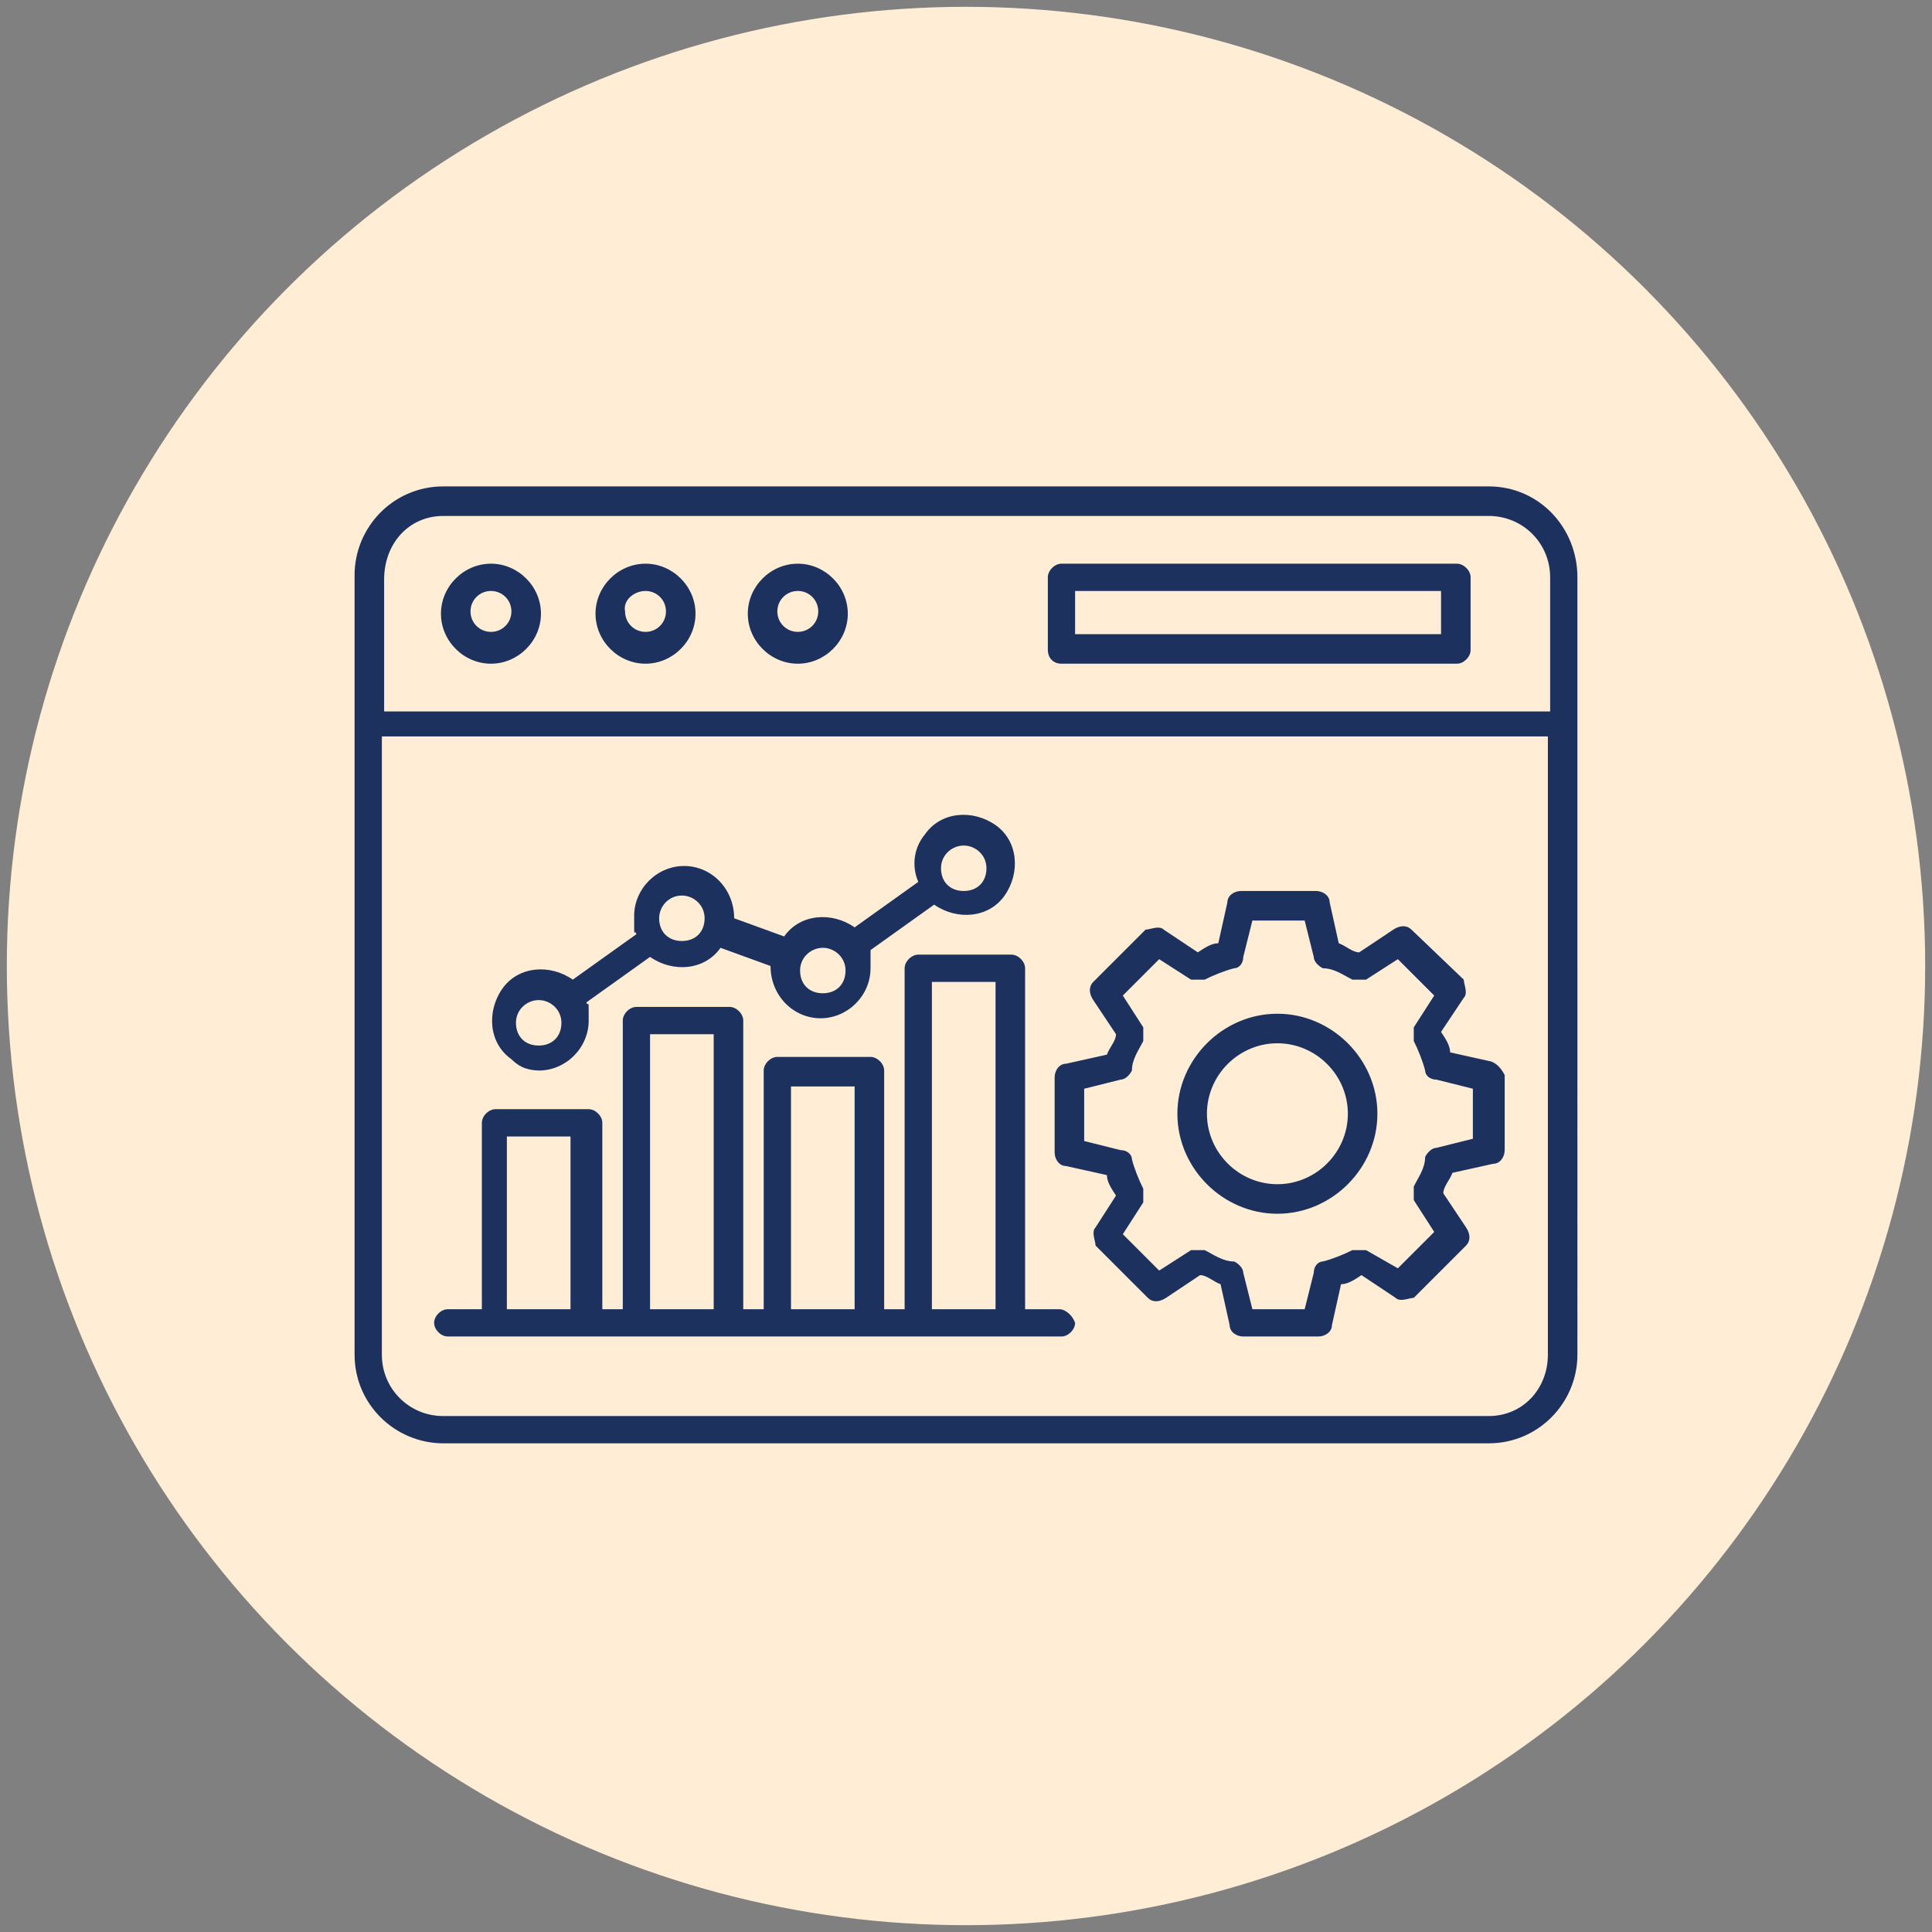 <?xml version="1.0" encoding="UTF-8"?>
<svg id="Layer_1" xmlns="http://www.w3.org/2000/svg" width="85" height="85" version="1.1" viewBox="0 0 85 85">
  <rect x="0" y="0" width="85" height="85" fill="#808080" stroke="none"/>
  <!-- Generator: Adobe Illustrator 29.6.1, SVG Export Plug-In . SVG Version: 2.1.1 Build 9)  -->
  <defs>
    <style>
      .st0 {
        fill: #1d315f;
      }

      .st1 {
        fill: #ffeed5;
      }
    </style>
  </defs>
  <circle class="st1" cx="42.5" cy="42.5" r="42.2"/>
  <path class="st0" d="M65.5,21.4H19.5c-2.2,0-3.9,1.8-3.9,3.9v34.3c0,2.2,1.8,3.9,3.9,3.9h46c2.2,0,3.9-1.8,3.9-3.9V25.4c0-2.2-1.7-4-3.9-4h0ZM19.5,22.7h46c1.5,0,2.7,1.2,2.7,2.7v5.9H16.9v-5.8c0-1.6,1.1-2.8,2.6-2.8h0ZM65.5,62.3H19.5c-1.5,0-2.7-1.2-2.7-2.7v-27.2h51.3v27.2c0,1.5-1.1,2.7-2.6,2.7h0ZM21.6,29.2c1.2,0,2.2-1,2.2-2.2s-1-2.2-2.2-2.2-2.2,1-2.2,2.2,1,2.2,2.2,2.2h0ZM21.6,26c.5,0,.9.4.9.9s-.4.9-.9.9-.9-.4-.9-.9.4-.9.9-.9h0ZM28.4,29.2c1.2,0,2.2-1,2.2-2.2s-1-2.2-2.2-2.2-2.2,1-2.2,2.2c0,1.2,1,2.2,2.2,2.2h0ZM28.4,26c.5,0,.9.4.9.9s-.4.9-.9.9-.9-.4-.9-.9c-.1-.5.4-.9.9-.9h0ZM35.1,29.2c1.2,0,2.2-1,2.2-2.2s-1-2.2-2.2-2.2-2.2,1-2.2,2.2h0c0,1.2,1,2.2,2.2,2.2h0ZM35.1,26c.5,0,.9.4.9.9s-.4.9-.9.9-.9-.4-.9-.9h0c0-.5.4-.9.9-.9h0ZM46.7,29.2h17.4c.3,0,.6-.3.6-.6v-3.2c0-.3-.3-.6-.6-.6h-17.4c-.3,0-.6.3-.6.6v3.2c0,.3.2.6.6.6h0ZM47.3,26h16.1v1.9h-16.1v-1.9ZM46.6,57.6h-1.5v-15c0-.3-.3-.6-.6-.6h-4.1c-.3,0-.6.3-.6.6v15h-.9v-10.5c0-.3-.3-.6-.6-.6h-4.1c-.3,0-.6.3-.6.6v10.5h-.9v-12.7c0-.3-.3-.6-.6-.6h-4.1c-.3,0-.6.3-.6.6v12.7h-.9v-8.2c0-.3-.3-.6-.6-.6h-4.1c-.3,0-.6.3-.6.6v8.2h-1.5c-.3,0-.6.3-.6.6s.3.6.6.6h27c.3,0,.6-.3.6-.6-.1-.3-.4-.6-.7-.6h0ZM41,43.2h2.8v14.4h-2.8v-14.4ZM34.8,47.8h2.8v9.8h-2.8v-9.8ZM28.6,45.5h2.8v12.1h-2.8v-12.1ZM22.3,50h2.8v7.6h-2.8v-7.6ZM23.7,47.1c1.2,0,2.2-1,2.2-2.2s0-.5-.1-.8l2.8-2c1,.7,2.4.6,3.1-.4h0l2.2.8h0c0,1.3,1,2.3,2.2,2.3s2.2-1,2.2-2.2,0-.5,0-.8l2.8-2c1,.7,2.4.6,3.1-.4.7-1,.6-2.4-.4-3.1-1-.7-2.4-.6-3.1.4-.5.6-.6,1.4-.3,2.1l-2.8,2c-1-.7-2.4-.6-3.1.4h0l-2.2-.8h0c0-1.3-1-2.3-2.2-2.3s-2.2,1-2.2,2.2,0,.5.1.8l-2.8,2c-1-.7-2.4-.6-3.1.4s-.6,2.4.4,3.1c.4.4.8.5,1.3.5h0ZM42.4,37.2c.5,0,1,.4,1,1s-.4,1-1,1-1-.4-1-1h0c0-.6.5-1,1-1h0ZM36.2,41.7c.5,0,1,.4,1,1s-.4,1-1,1-1-.4-1-1h0c0-.6.5-1,1-1ZM30,39.4c.5,0,1,.4,1,1s-.4,1-1,1-1-.4-1-1h0c0-.5.4-1,1-1ZM23.7,44c.5,0,1,.4,1,1s-.4,1-1,1-1-.4-1-1h0c0-.6.5-1,1-1h0ZM65.6,46.7l-1.8-.4c0-.3-.2-.6-.4-.9l1-1.5c.2-.2,0-.6,0-.8l-2.3-2.2c-.2-.2-.5-.2-.8,0l-1.5,1c-.3,0-.6-.3-.9-.4l-.4-1.8c0-.3-.3-.5-.6-.5h-3.3c-.3,0-.6.2-.6.5l-.4,1.8c-.3,0-.6.2-.9.4l-1.5-1c-.2-.2-.6,0-.8,0l-2.3,2.3c-.2.2-.2.5,0,.8l1,1.5c0,.3-.3.6-.4.9l-1.8.4c-.3,0-.5.3-.5.6v3.3c0,.3.2.6.5.6l1.8.4c0,.3.2.6.4.9l-.9,1.4c-.2.2,0,.6,0,.8l2.3,2.3c.2.2.5.2.8,0l1.5-1c.3,0,.6.3.9.4l.4,1.8c0,.3.3.5.6.5h3.3c.3,0,.6-.2.6-.5l.4-1.8c.3,0,.6-.2.9-.4l1.5,1c.2.2.6,0,.8,0l2.3-2.3c.2-.2.2-.5,0-.8l-1-1.5c0-.3.3-.6.4-.9l1.8-.4c.3,0,.5-.3.5-.6v-3.3c-.1-.2-.3-.5-.6-.6h0ZM64.8,50.1l-1.6.4c-.2,0-.4.2-.5.4,0,.5-.3.9-.5,1.3,0,.2,0,.5,0,.6l.9,1.4-1.6,1.6-1.4-.8c-.2,0-.4,0-.6,0-.4.2-.9.4-1.3.5-.2,0-.4.2-.4.5l-.4,1.6h-2.3l-.4-1.6c0-.2-.2-.4-.4-.5-.5,0-.9-.3-1.3-.5-.2,0-.5,0-.6,0l-1.4.9-1.6-1.6.9-1.4c0-.2,0-.4,0-.6-.2-.4-.4-.9-.5-1.3,0-.2-.2-.4-.5-.4l-1.6-.4v-2.3l1.6-.4c.2,0,.4-.2.5-.4,0-.5.3-.9.5-1.3,0-.2,0-.5,0-.6l-.9-1.4,1.6-1.6,1.4.9c.2,0,.4,0,.6,0,.4-.2.9-.4,1.3-.5.2,0,.4-.2.4-.5l.4-1.6h2.3l.4,1.6c0,.2.2.4.4.5.5,0,.9.3,1.3.5.2,0,.5,0,.6,0l1.4-.9,1.6,1.6-.9,1.4c0,.2,0,.4,0,.6.2.4.4.9.5,1.3,0,.2.2.4.5.4l1.6.4v2.2ZM56.2,44.6c-2.4,0-4.4,2-4.4,4.4s2,4.4,4.4,4.4,4.4-2,4.4-4.4h0c0-2.4-2-4.4-4.4-4.4ZM56.2,52.1c-1.7,0-3.1-1.4-3.1-3.1s1.4-3.1,3.1-3.1,3.1,1.4,3.1,3.1h0c0,1.7-1.4,3.1-3.1,3.1h0Z"/>
</svg>